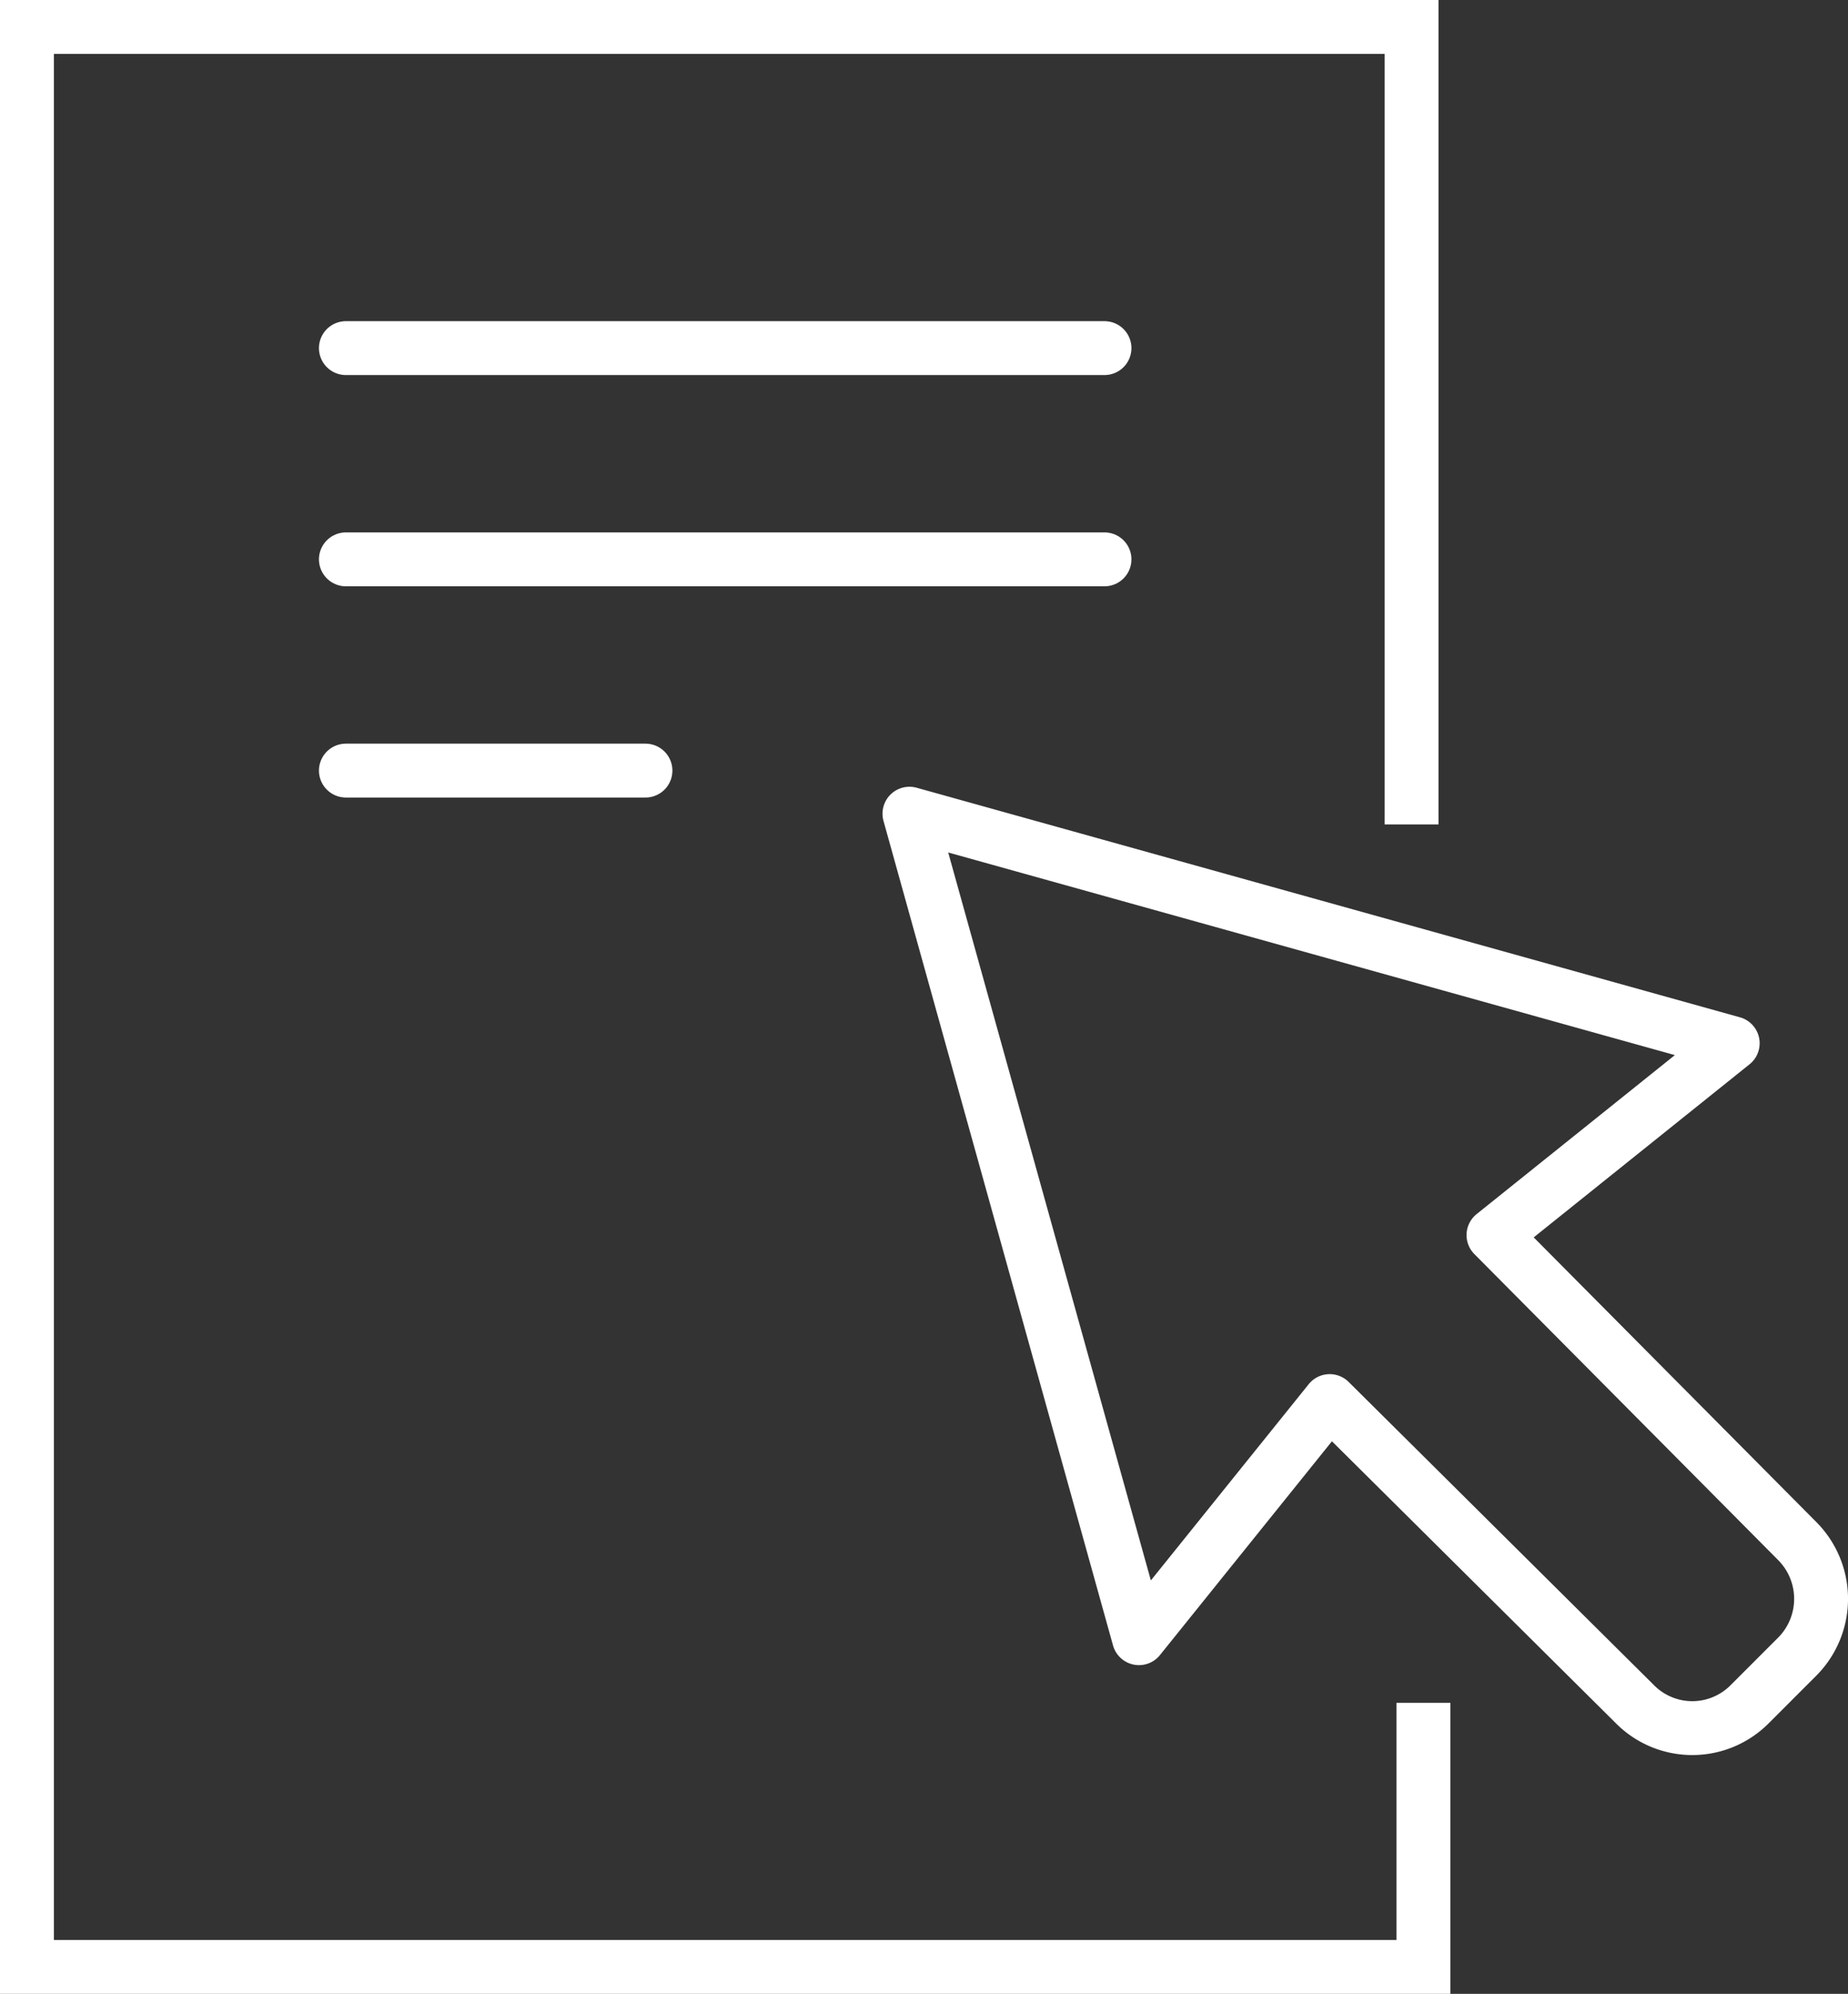 <svg xmlns="http://www.w3.org/2000/svg" viewBox="0 0 17.15 18.5"><rect x="0" y="0" width="17.15" height="18.5" fill="#333333" stroke="none"/><defs><style>.cls-1,.cls-2,.cls-3{fill:none;stroke:#fff;stroke-width:0.5px;}.cls-1{stroke-linejoin:round;}.cls-2,.cls-3{stroke-miterlimit:10;}.cls-3{stroke-linecap:round;}</style></defs><title>ONLINE_REG_W</title><g id="Layer_2" data-name="Layer 2"><g id="Layer_2-2" data-name="Layer 2"><path class="cls-1" d="M15.17,15.81a.75.75,0,0,0,1.07,0l.44-.44a.76.76,0,0,0,0-1.07l-2.82-2.84,2.22-1.78L8.44,7.55l2.13,7.65L12.34,13Z"/><path class="cls-2" d="M13.21,15.8v2.45H.25V.25H13.1v7.4"/><line class="cls-3" x1="10.25" y1="5.19" x2="3.21" y2="5.19"/><line class="cls-3" x1="5.99" y1="7.15" x2="3.21" y2="7.15"/><line class="cls-3" x1="10.25" y1="3.23" x2="3.21" y2="3.23"/></g></g></svg>